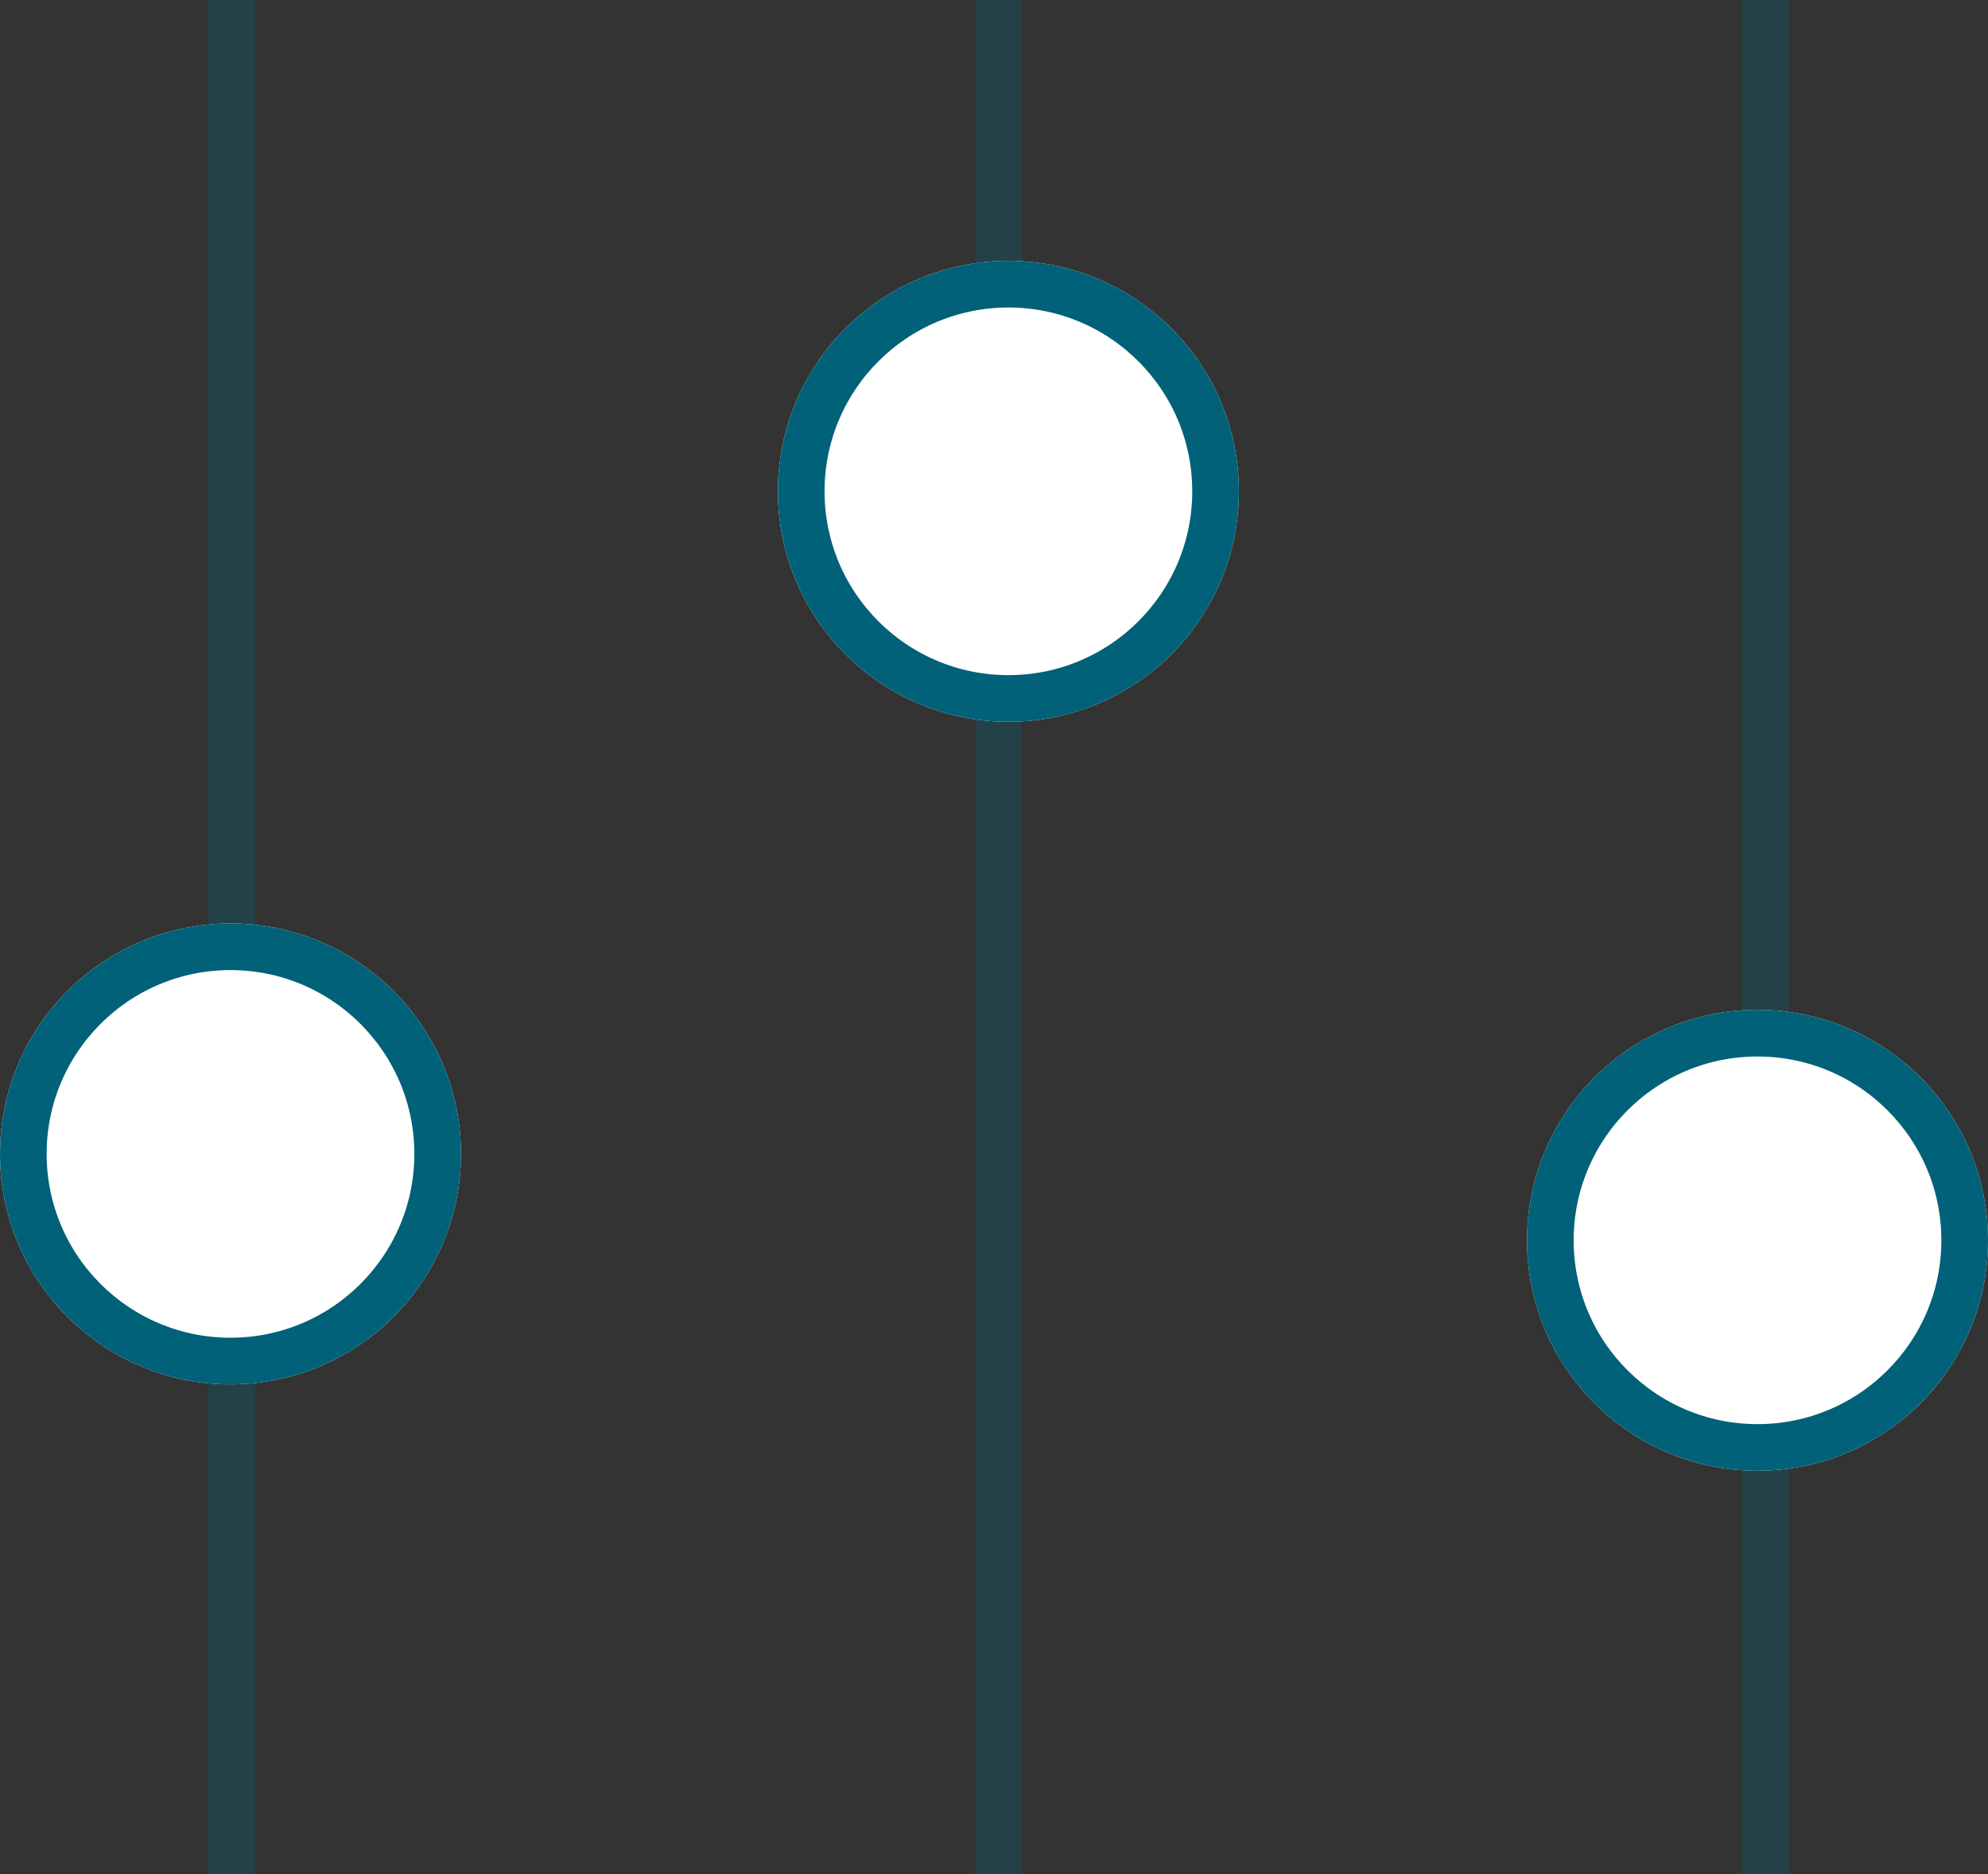 <?xml version="1.0" encoding="UTF-8"?> <svg xmlns="http://www.w3.org/2000/svg" width="85.233" height="80.361" viewBox="0 0 85.233 80.361"><rect x="0" y="0" width="85.233" height="80.361" fill="#333333" stroke="none"/><defs><style>.a,.d{fill:none;}.a,.b{stroke:#016178;stroke-width:2px;}.a{opacity:0.3;}.b{fill:#fff;}.c{stroke:none;}</style></defs><g transform="translate(-301 -1913.818)"><line class="a" y2="80.361" transform="translate(310.939 1913.818)"></line><line class="a" y2="80.361" transform="translate(343.814 1913.818)"></line><line class="a" y2="80.361" transform="translate(376.689 1913.818)"></line><g class="b" transform="translate(301 1953.416)"><ellipse class="c" cx="9.882" cy="9.882" rx="9.882" ry="9.882"></ellipse><ellipse class="d" cx="9.882" cy="9.882" rx="8.882" ry="8.882"></ellipse></g><g class="b" transform="translate(334.352 1925.004)"><ellipse class="c" cx="9.882" cy="9.882" rx="9.882" ry="9.882"></ellipse><ellipse class="d" cx="9.882" cy="9.882" rx="8.882" ry="8.882"></ellipse></g><g class="b" transform="translate(366.469 1957.121)"><ellipse class="c" cx="9.882" cy="9.882" rx="9.882" ry="9.882"></ellipse><ellipse class="d" cx="9.882" cy="9.882" rx="8.882" ry="8.882"></ellipse></g></g></svg> 